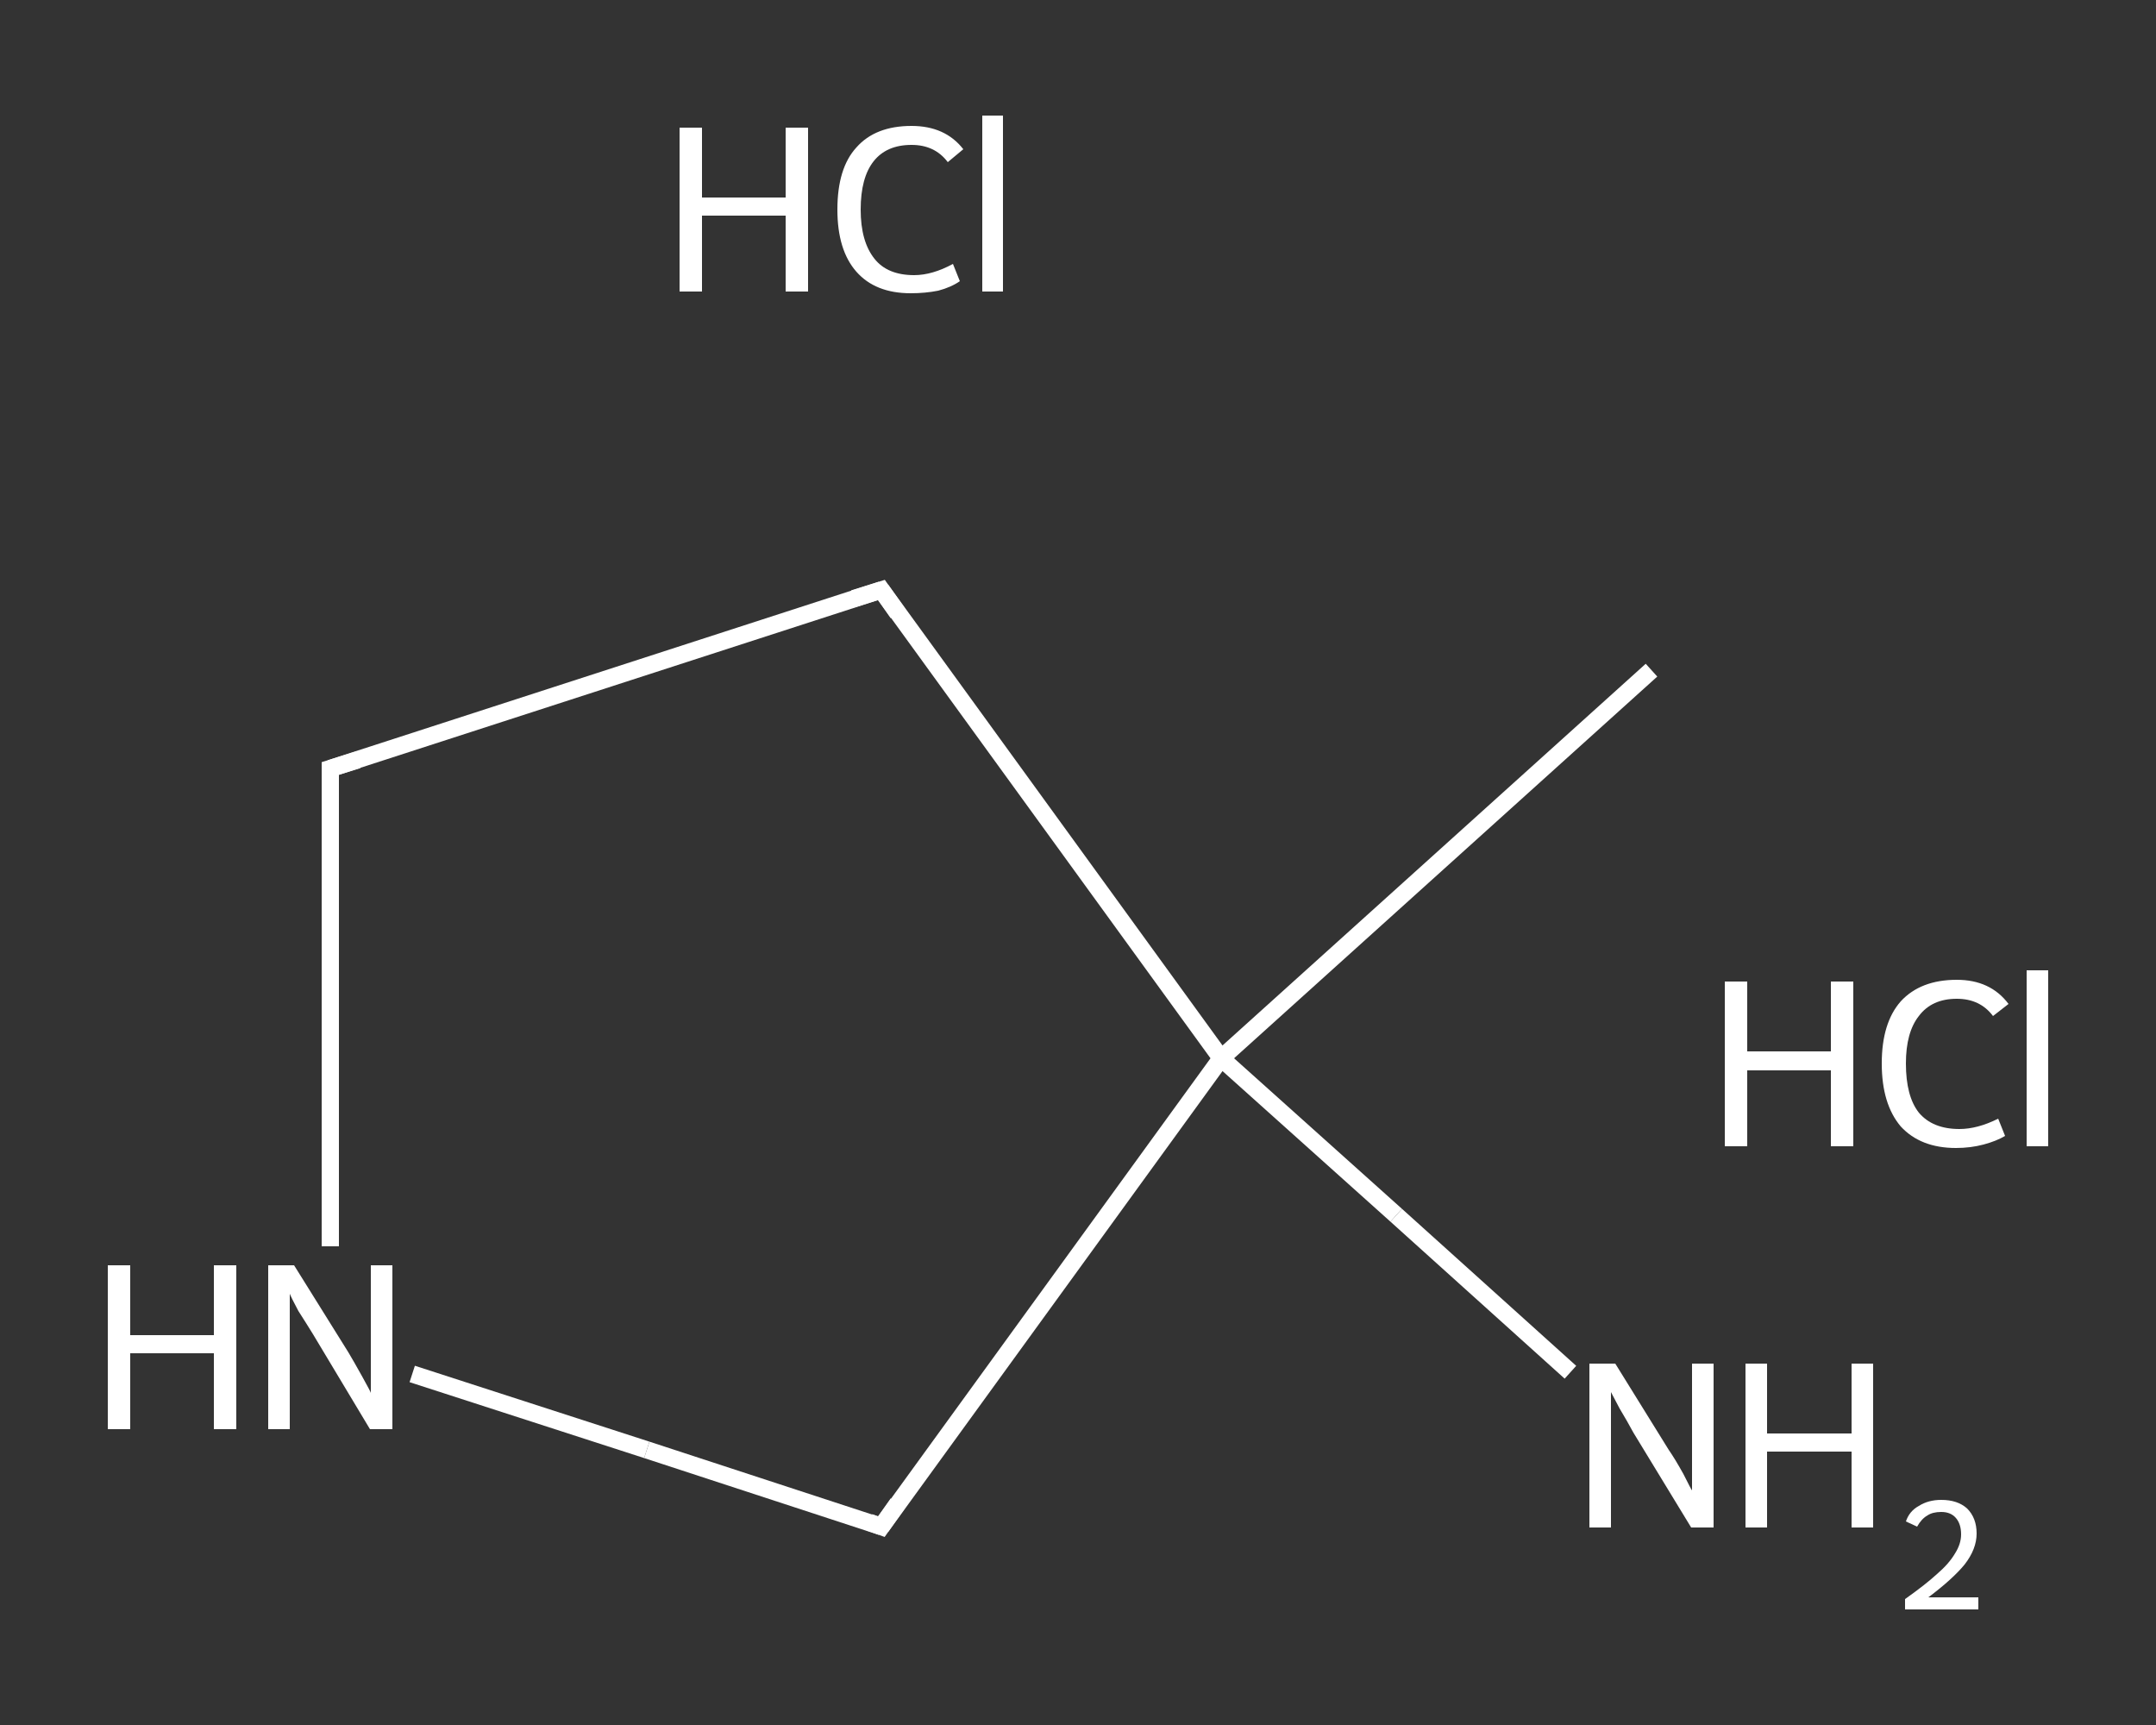 <?xml version='1.0' encoding='iso-8859-1'?>
<svg version='1.1' baseProfile='full'
              xmlns='http://www.w3.org/2000/svg'
                      xmlns:rdkit='http://www.rdkit.org/xml'
                      xmlns:xlink='http://www.w3.org/1999/xlink'
                  xml:space='preserve'
width='250px' height='200px' viewBox='0 0 250 200'>
<rect x="0" y="0" width="250" height="200" fill="#333333" stroke="none"/>
<!-- END OF HEADER -->
<rect style='opacity:1.0;fill:transparent;stroke:none' width='250.0' height='200.0' x='0.0' y='0.0'> </rect>
<path class='bond-0 atom-0 atom-1' d='M 191.5,77.7 L 141.6,122.7' style='fill:none;fill-rule:evenodd;stroke:#FFFFFF;stroke-width:2.0px;stroke-linecap:butt;stroke-linejoin:miter;stroke-opacity:1' />
<path class='bond-1 atom-1 atom-2' d='M 141.6,122.7 L 161.9,140.9' style='fill:none;fill-rule:evenodd;stroke:#FFFFFF;stroke-width:2.0px;stroke-linecap:butt;stroke-linejoin:miter;stroke-opacity:1' />
<path class='bond-1 atom-1 atom-2' d='M 161.9,140.9 L 182.1,159.1' style='fill:none;fill-rule:evenodd;stroke:#FFFFFF;stroke-width:2.0px;stroke-linecap:butt;stroke-linejoin:miter;stroke-opacity:1' />
<path class='bond-2 atom-1 atom-3' d='M 141.6,122.7 L 102.2,68.4' style='fill:none;fill-rule:evenodd;stroke:#FFFFFF;stroke-width:2.0px;stroke-linecap:butt;stroke-linejoin:miter;stroke-opacity:1' />
<path class='bond-3 atom-3 atom-4' d='M 102.2,68.4 L 38.3,89.1' style='fill:none;fill-rule:evenodd;stroke:#FFFFFF;stroke-width:2.0px;stroke-linecap:butt;stroke-linejoin:miter;stroke-opacity:1' />
<path class='bond-4 atom-4 atom-5' d='M 38.3,89.1 L 38.3,116.8' style='fill:none;fill-rule:evenodd;stroke:#FFFFFF;stroke-width:2.0px;stroke-linecap:butt;stroke-linejoin:miter;stroke-opacity:1' />
<path class='bond-4 atom-4 atom-5' d='M 38.3,116.8 L 38.3,144.5' style='fill:none;fill-rule:evenodd;stroke:#FFFFFF;stroke-width:2.0px;stroke-linecap:butt;stroke-linejoin:miter;stroke-opacity:1' />
<path class='bond-5 atom-5 atom-6' d='M 47.8,159.3 L 75.0,168.1' style='fill:none;fill-rule:evenodd;stroke:#FFFFFF;stroke-width:2.0px;stroke-linecap:butt;stroke-linejoin:miter;stroke-opacity:1' />
<path class='bond-5 atom-5 atom-6' d='M 75.0,168.1 L 102.2,177.0' style='fill:none;fill-rule:evenodd;stroke:#FFFFFF;stroke-width:2.0px;stroke-linecap:butt;stroke-linejoin:miter;stroke-opacity:1' />
<path class='bond-6 atom-6 atom-1' d='M 102.2,177.0 L 141.6,122.7' style='fill:none;fill-rule:evenodd;stroke:#FFFFFF;stroke-width:2.0px;stroke-linecap:butt;stroke-linejoin:miter;stroke-opacity:1' />
<path d='M 104.1,71.1 L 102.2,68.4 L 99.0,69.4' style='fill:none;stroke:#FFFFFF;stroke-width:2.0px;stroke-linecap:butt;stroke-linejoin:miter;stroke-opacity:1;' />
<path d='M 41.5,88.1 L 38.3,89.1 L 38.3,90.5' style='fill:none;stroke:#FFFFFF;stroke-width:2.0px;stroke-linecap:butt;stroke-linejoin:miter;stroke-opacity:1;' />
<path d='M 100.8,176.5 L 102.2,177.0 L 104.1,174.3' style='fill:none;stroke:#FFFFFF;stroke-width:2.0px;stroke-linecap:butt;stroke-linejoin:miter;stroke-opacity:1;' />
<path class='atom-2' d='M 187.3 158.1
L 193.5 168.1
Q 194.2 169.1, 195.2 170.9
Q 196.1 172.7, 196.2 172.8
L 196.2 158.1
L 198.7 158.1
L 198.7 177.1
L 196.1 177.1
L 189.4 166.1
Q 188.7 164.8, 187.8 163.3
Q 187.0 161.8, 186.8 161.4
L 186.8 177.1
L 184.3 177.1
L 184.3 158.1
L 187.3 158.1
' fill='#FFFFFF'/>
<path class='atom-2' d='M 202.4 158.1
L 204.9 158.1
L 204.9 166.2
L 214.7 166.2
L 214.7 158.1
L 217.2 158.1
L 217.2 177.1
L 214.7 177.1
L 214.7 168.3
L 204.9 168.3
L 204.9 177.1
L 202.4 177.1
L 202.4 158.1
' fill='#FFFFFF'/>
<path class='atom-2' d='M 221.0 176.4
Q 221.4 175.2, 222.5 174.6
Q 223.6 173.9, 225.1 173.9
Q 227.0 173.9, 228.1 174.9
Q 229.2 176.0, 229.2 177.8
Q 229.2 179.6, 227.8 181.4
Q 226.4 183.1, 223.6 185.2
L 229.4 185.2
L 229.4 186.6
L 220.9 186.6
L 220.9 185.4
Q 223.3 183.7, 224.6 182.5
Q 226.0 181.3, 226.7 180.1
Q 227.4 179.0, 227.4 177.9
Q 227.4 176.7, 226.8 176.0
Q 226.2 175.3, 225.1 175.3
Q 224.1 175.3, 223.5 175.7
Q 222.8 176.1, 222.3 177.0
L 221.0 176.4
' fill='#FFFFFF'/>
<path class='atom-5' d='M 12.5 146.7
L 15.1 146.7
L 15.1 154.8
L 24.8 154.8
L 24.8 146.7
L 27.4 146.7
L 27.4 165.7
L 24.8 165.7
L 24.8 156.9
L 15.1 156.9
L 15.1 165.7
L 12.5 165.7
L 12.5 146.7
' fill='#FFFFFF'/>
<path class='atom-5' d='M 34.1 146.7
L 40.4 156.8
Q 41.0 157.8, 42.0 159.6
Q 43.0 161.4, 43.0 161.5
L 43.0 146.7
L 45.5 146.7
L 45.5 165.7
L 42.9 165.7
L 36.3 154.7
Q 35.5 153.4, 34.6 152.0
Q 33.8 150.5, 33.6 150.0
L 33.6 165.7
L 31.1 165.7
L 31.1 146.7
L 34.1 146.7
' fill='#FFFFFF'/>
<path class='atom-7' d='M 78.8 14.8
L 81.4 14.8
L 81.4 22.9
L 91.1 22.9
L 91.1 14.8
L 93.7 14.8
L 93.7 33.8
L 91.1 33.8
L 91.1 25.0
L 81.4 25.0
L 81.4 33.8
L 78.8 33.8
L 78.8 14.8
' fill='#FFFFFF'/>
<path class='atom-7' d='M 97.1 24.3
Q 97.1 19.5, 99.3 17.1
Q 101.5 14.6, 105.7 14.6
Q 109.6 14.6, 111.7 17.3
L 109.9 18.8
Q 108.4 16.8, 105.7 16.8
Q 102.8 16.8, 101.3 18.7
Q 99.8 20.6, 99.8 24.3
Q 99.8 28.0, 101.4 30.0
Q 102.9 31.9, 106.0 31.9
Q 108.1 31.9, 110.5 30.6
L 111.3 32.6
Q 110.3 33.3, 108.8 33.7
Q 107.3 34.0, 105.6 34.0
Q 101.5 34.0, 99.3 31.5
Q 97.1 29.0, 97.1 24.3
' fill='#FFFFFF'/>
<path class='atom-7' d='M 113.9 13.4
L 116.3 13.4
L 116.3 33.8
L 113.9 33.8
L 113.9 13.4
' fill='#FFFFFF'/>
<path class='atom-8' d='M 200.0 113.8
L 202.6 113.8
L 202.6 121.9
L 212.3 121.9
L 212.3 113.8
L 214.9 113.8
L 214.9 132.9
L 212.3 132.9
L 212.3 124.1
L 202.6 124.1
L 202.6 132.9
L 200.0 132.9
L 200.0 113.8
' fill='#FFFFFF'/>
<path class='atom-8' d='M 218.2 123.3
Q 218.2 118.6, 220.4 116.1
Q 222.7 113.6, 226.9 113.6
Q 230.8 113.6, 232.9 116.4
L 231.1 117.8
Q 229.6 115.8, 226.9 115.8
Q 224.0 115.8, 222.5 117.8
Q 221.0 119.7, 221.0 123.3
Q 221.0 127.1, 222.5 129.0
Q 224.1 130.9, 227.2 130.9
Q 229.3 130.9, 231.7 129.7
L 232.5 131.7
Q 231.5 132.3, 230.0 132.7
Q 228.5 133.1, 226.8 133.1
Q 222.7 133.1, 220.4 130.6
Q 218.2 128.0, 218.2 123.3
' fill='#FFFFFF'/>
<path class='atom-8' d='M 235.0 112.5
L 237.5 112.5
L 237.5 132.9
L 235.0 132.9
L 235.0 112.5
' fill='#FFFFFF'/>
</svg>
